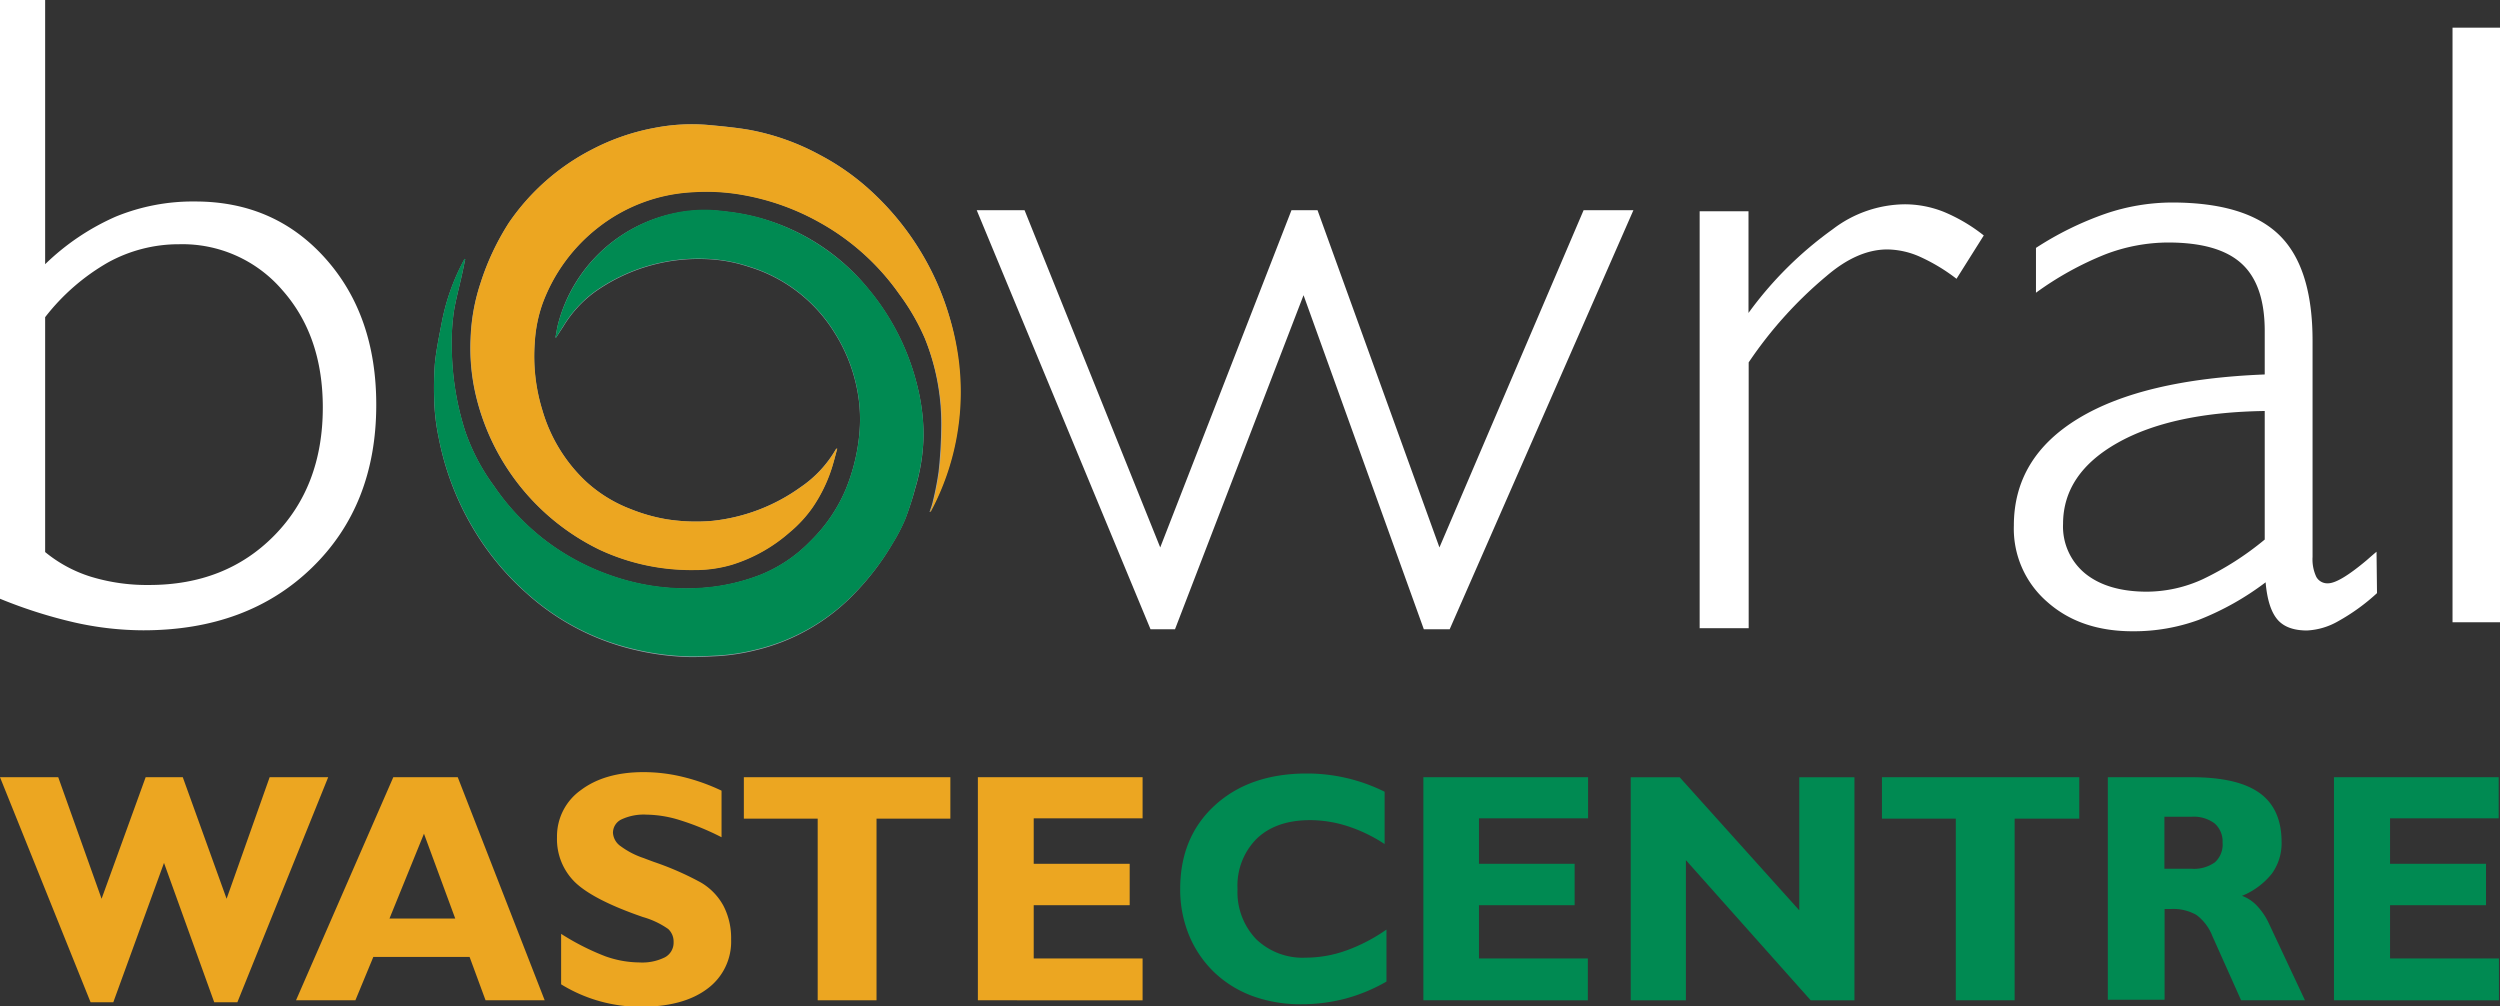 <svg id="Layer_1" data-name="Layer 1" xmlns="http://www.w3.org/2000/svg" viewBox="0 0 418.13 168.31"><rect x="0" y="0" width="418.13" height="168.31" fill="#333333" stroke="none"/><defs><style>.cls-1{fill:#fff;}.cls-2{fill:#9ea7af;}.cls-3{fill:#008a52;}.cls-4{fill:#eca621;}</style></defs><title>bowral-waste-centre-logo-white</title><path class="cls-1" d="M1.64,102.51V2.37H9.19V46.56A40,40,0,0,1,21,38.6,34,34,0,0,1,34.3,36.07q13.25,0,21.76,9.52t8.51,24.48q0,16.82-10.78,27.27T25.6,107.79a52.83,52.83,0,0,1-11.44-1.3A80,80,0,0,1,1.64,102.51ZM9.19,94.7a22.58,22.58,0,0,0,7.66,4.13,32.14,32.14,0,0,0,9.74,1.38q12.78,0,20.91-8.26t8.13-21.43q0-12-6.78-19.64A22,22,0,0,0,31.6,43.22a24.48,24.48,0,0,0-11.9,3.05A35.8,35.8,0,0,0,9.19,55.42Z" transform="translate(-1.64 -2.37)"/><path class="cls-1" d="M194.07,107.62,165,37.53h8l22.69,56.4,21.95-56.4H222l20.39,56.4,24.11-56.4h8.33l-30.73,70.09h-4.32L219.66,51.74l-21.5,55.88Z" transform="translate(-1.64 -2.37)"/><path class="cls-1" d="M285.91,107.46V37.71h8.17v17a61.92,61.92,0,0,1,14.09-14,20.1,20.1,0,0,1,12-4.17,17.63,17.63,0,0,1,6.59,1.27,28.09,28.09,0,0,1,6.67,3.94L328.87,49a30.64,30.64,0,0,0-6.19-3.72,13.73,13.73,0,0,0-5.38-1.19q-5,0-10.19,4.46a68.94,68.94,0,0,0-13,14.43v44.46h-8.16Z" transform="translate(-1.64 -2.37)"/><path class="cls-1" d="M380.57,99.76a46.65,46.65,0,0,1-11.2,6.29,31.58,31.58,0,0,1-10.89,1.9Q349.59,108,344,103a16.19,16.19,0,0,1-5.54-12.72q0-11.38,10.81-17.93T380.42,65V57.73q0-7.74-3.87-11.27c-2.58-2.36-6.67-3.53-12.3-3.53a29.6,29.6,0,0,0-10.54,2,53.22,53.22,0,0,0-11.55,6.4V43.83a53.56,53.56,0,0,1,11.67-5.73,34.77,34.77,0,0,1,11.05-1.86q12.42,0,18,5.47t5.54,17.82v36a6.89,6.89,0,0,0,.62,3.31A2.1,2.1,0,0,0,391,99.93q1.88,0,6.48-3.87c.73-.64,1.28-1.12,1.64-1.41l.08,6.92a33.66,33.66,0,0,1-6.48,4.69,11.56,11.56,0,0,1-5.23,1.56q-3.44,0-5-1.9T380.57,99.76Zm-.15-7.15V71.11q-15.62.23-24.67,5.36T346.69,90a10.16,10.16,0,0,0,3.75,8.33q3.75,3,10.31,3A22.61,22.61,0,0,0,370,99.27,49.69,49.69,0,0,0,380.42,92.61Z" transform="translate(-1.64 -2.37)"/><path class="cls-1" d="M411.83,106.45V7h7.94v99.45Z" transform="translate(-1.64 -2.37)"/><path class="cls-2" d="M79.45,45.73l-.12,0-.13.22a36.52,36.52,0,0,0-3.68,10.38c-.43,2.24-.9,4.48-1.14,6.75a53.85,53.85,0,0,0-.13,6A35.15,35.15,0,0,0,75,75.54a47.09,47.09,0,0,0,5.6,14.93,45.25,45.25,0,0,0,9.26,11.27A40.78,40.78,0,0,0,107.5,111a43.63,43.63,0,0,0,9.78,1.27c1.49,0,3-.09,4.47-.16a35.09,35.09,0,0,0,6.36-1,33.7,33.7,0,0,0,16.74-9.77A43.88,43.88,0,0,0,151,93.13a28.62,28.62,0,0,0,2.06-4A51.64,51.64,0,0,0,154.73,84a32.22,32.22,0,0,0,1.38-9,34.23,34.23,0,0,0-1-7.87,40.29,40.29,0,0,0-8.2-16.38,35.37,35.37,0,0,0-24.1-13A25.41,25.41,0,0,0,95,56.47c-.2.77-.31,1.57-.46,2.35l.11,0L95.85,57a19.81,19.81,0,0,1,5.16-5.7,30,30,0,0,1,18.65-5.59A25.38,25.38,0,0,1,126.88,47a25.54,25.54,0,0,1,14.25,10.89,27.6,27.6,0,0,1,4.19,11.76,26.31,26.31,0,0,1-.06,6.27,32.22,32.22,0,0,1-2.17,8.31,26.45,26.45,0,0,1-5.9,8.65,24.18,24.18,0,0,1-8.42,5.67,33.4,33.4,0,0,1-9.91,2.18,37.46,37.46,0,0,1-7.85-.31,38.44,38.44,0,0,1-7.46-1.87A38.91,38.91,0,0,1,84.26,83.67a33.91,33.91,0,0,1-4.87-9.33A46.94,46.94,0,0,1,77.2,60.27a34.41,34.41,0,0,1,.41-6.17c.32-1.81.8-3.6,1.21-5.4C79.05,47.69,79.24,46.71,79.45,45.73Zm62.22,31.68-.15,0a1,1,0,0,0-.13.16,19.28,19.28,0,0,1-5.85,6.27,30.73,30.73,0,0,1-14.72,5.64,31.51,31.51,0,0,1-7.76-.27,29,29,0,0,1-6-1.71,23.44,23.44,0,0,1-7.45-4.61A26.61,26.61,0,0,1,92.35,71a30.47,30.47,0,0,1-1.28-11.39,23.9,23.9,0,0,1,1.28-6.44,28.77,28.77,0,0,1,9.45-12.88,27.92,27.92,0,0,1,15.73-5.81,34.36,34.36,0,0,1,8.29.46,40.58,40.58,0,0,1,12.94,4.63,40.07,40.07,0,0,1,13.3,12,36.87,36.87,0,0,1,4.26,7.38,38.29,38.29,0,0,1,2.74,14.64,75.06,75.06,0,0,1-.44,7.63,49.84,49.84,0,0,1-1,5.13c-.12.57-.35,1.11-.52,1.66a.24.24,0,0,0,.15-.12,42.49,42.49,0,0,0,4.65-25.27,44.69,44.69,0,0,0-1.52-7.41,45.15,45.15,0,0,0-5-11.16,46.3,46.3,0,0,0-8.35-10,40.35,40.35,0,0,0-8.33-5.8A40,40,0,0,0,127,24.09c-2.26-.39-4.56-.61-6.85-.82a32.36,32.36,0,0,0-9,.48,37.21,37.21,0,0,0-10.45,3.6A37.77,37.77,0,0,0,86.75,39.64,42.2,42.2,0,0,0,82,49.75a32.4,32.4,0,0,0-1.66,9.16,34.52,34.52,0,0,0,.72,8.9,38.51,38.51,0,0,0,20.84,26.47,36.22,36.22,0,0,0,15.8,3.39,21.41,21.41,0,0,0,6.37-.89,26.5,26.5,0,0,0,9.62-5.41,21,21,0,0,0,3.88-4.22,25,25,0,0,0,3-6C141,80,141.32,78.67,141.67,77.41Z" transform="translate(-1.64 -2.37)"/><path class="cls-3" d="M79.45,45.73c-.21,1-.41,2-.62,2.94-.4,1.8-.88,3.58-1.21,5.4a34.35,34.35,0,0,0-.41,6.17A47.25,47.25,0,0,0,79.4,74.31a34.31,34.31,0,0,0,4.87,9.33,40.38,40.38,0,0,0,8.48,9,39.73,39.73,0,0,0,10.81,5.85,38.44,38.44,0,0,0,7.46,1.87,37.46,37.46,0,0,0,7.85.31,33.4,33.4,0,0,0,9.91-2.18,24.13,24.13,0,0,0,8.42-5.67,26.45,26.45,0,0,0,5.9-8.65,32.22,32.22,0,0,0,2.17-8.31,26.84,26.84,0,0,0,.06-6.27,27.6,27.6,0,0,0-4.19-11.76,25.54,25.54,0,0,0-14.25-10.89,26,26,0,0,0-7.22-1.29A30,30,0,0,0,101,51.22a19.94,19.94,0,0,0-5.16,5.7c-.41.63-.8,1.27-1.19,1.9l-.11,0c.15-.78.26-1.58.46-2.35A25.77,25.77,0,0,1,116.1,37.68a24.33,24.33,0,0,1,6.71,0,37.3,37.3,0,0,1,5.55,1,36.86,36.86,0,0,1,18.55,12,40.29,40.29,0,0,1,8.2,16.38,34.23,34.23,0,0,1,1,7.87,32.53,32.53,0,0,1-1.38,9,52.46,52.46,0,0,1-1.64,5.21,28.62,28.62,0,0,1-2.06,4,43.45,43.45,0,0,1-6.18,8.17A33.82,33.82,0,0,1,128.12,111a34.24,34.24,0,0,1-6.36,1c-1.49.07-3,.17-4.47.16a43.56,43.56,0,0,1-9.78-1.27,40.57,40.57,0,0,1-17.64-9.22,45.25,45.25,0,0,1-9.26-11.27A47,47,0,0,1,75,75.51,35.91,35.91,0,0,1,74.26,69a53.79,53.79,0,0,1,.13-6c.24-2.26.71-4.51,1.14-6.75a36.63,36.63,0,0,1,3.68-10.38c0-.08.09-.15.13-.22A.26.26,0,0,0,79.45,45.73Z" transform="translate(-1.64 -2.37)"/><path class="cls-4" d="M141.67,77.41c-.35,1.26-.65,2.54-1.07,3.79a25.41,25.41,0,0,1-3,6,21.3,21.3,0,0,1-3.88,4.22,26.5,26.5,0,0,1-9.62,5.41,21.79,21.79,0,0,1-6.37.89,36.19,36.19,0,0,1-15.8-3.39A38.51,38.51,0,0,1,81.1,67.82a34.48,34.48,0,0,1-.72-8.9A32.82,32.82,0,0,1,82,49.76a43,43,0,0,1,4.73-10.11,37.61,37.61,0,0,1,13.94-12.29,37.21,37.21,0,0,1,10.45-3.6,32.74,32.74,0,0,1,9-.48c2.29.22,4.59.43,6.85.82a39.57,39.57,0,0,1,11.73,4.15,40.35,40.35,0,0,1,8.33,5.8,46.28,46.28,0,0,1,13.36,21.16A44.28,44.28,0,0,1,162,62.62a42.49,42.49,0,0,1-4.65,25.27.23.23,0,0,1-.15.12,14.47,14.47,0,0,0,.52-1.66,50.87,50.87,0,0,0,1-5.13,74.73,74.73,0,0,0,.44-7.63A38.07,38.07,0,0,0,156.34,59a36.87,36.87,0,0,0-4.26-7.38,40.07,40.07,0,0,0-13.3-12,40.67,40.67,0,0,0-12.94-4.63,34.36,34.36,0,0,0-8.29-.46,27.89,27.89,0,0,0-15.73,5.81,28.7,28.7,0,0,0-9.45,12.88,23.6,23.6,0,0,0-1.28,6.44A30.7,30.7,0,0,0,92.37,71a26.43,26.43,0,0,0,7.28,11.89,23.33,23.33,0,0,0,7.45,4.61,29.15,29.15,0,0,0,6,1.71,31.51,31.51,0,0,0,7.76.27,30.9,30.9,0,0,0,14.72-5.64,19.28,19.28,0,0,0,5.85-6.27,1,1,0,0,1,.13-.16Z" transform="translate(-1.64 -2.37)"/><path class="cls-4" d="M16.79,170,1.64,132.36h9.74l7.25,20.33L26,132.36h6.21l7.33,20.33,7.2-20.33h9.79L41.34,170H37.47l-8.4-23.31L20.59,170Z" transform="translate(-1.64 -2.37)"/><path class="cls-4" d="M51.15,169.67l16.27-37.31H78.2l14.54,37.31H82.85l-2.67-7.25H64.08l-3,7.25ZM66.78,156h11l-5.23-14.19Z" transform="translate(-1.64 -2.37)"/><path class="cls-4" d="M95.49,167v-8.44a41.33,41.33,0,0,0,7.31,3.72,17.31,17.31,0,0,0,5.77,1.06,8.49,8.49,0,0,0,4.28-.86,2.77,2.77,0,0,0,1.45-2.54,2.86,2.86,0,0,0-.9-2.19,13.92,13.92,0,0,0-4.22-2Q101,152.93,97.89,150a10.07,10.07,0,0,1-3.09-7.59,9.47,9.47,0,0,1,4-7.9q4-3,10.47-3a27.73,27.73,0,0,1,6.55.79,33.24,33.24,0,0,1,6.5,2.31v7.79a43.7,43.7,0,0,0-6.94-2.85,19.47,19.47,0,0,0-5.6-.93,8.82,8.82,0,0,0-4.18.79,2.47,2.47,0,0,0-1.44,2.25,2.93,2.93,0,0,0,1.29,2.24,13.74,13.74,0,0,0,3.89,2c.37.15.92.35,1.67.63a49.42,49.42,0,0,1,7.87,3.45,10.09,10.09,0,0,1,3.77,3.91,11.7,11.7,0,0,1,1.27,5.59,9.78,9.78,0,0,1-4,8.28q-4,3-11.15,3A25.31,25.31,0,0,1,95.49,167Z" transform="translate(-1.64 -2.37)"/><path class="cls-4" d="M138.4,169.67V139.29H126.05v-6.93h34.54v6.93H148.24v30.38Z" transform="translate(-1.64 -2.37)"/><path class="cls-4" d="M165.19,169.67V132.36h27.55v6.88H174.53v7.6h16.05v6.93H174.53v8.91h18.21v7Z" transform="translate(-1.64 -2.37)"/><path class="cls-3" d="M239.7,169.67V132.36h27.55v6.88H249v7.6h16v6.93H249v8.91h18.21v7Z" transform="translate(-1.64 -2.37)"/><path class="cls-3" d="M392,169.67V132.36h27.55v6.88H401.38v7.6h16.05v6.93H401.38v8.91h18.21v7Z" transform="translate(-1.64 -2.37)"/><path class="cls-3" d="M233.51,166.55a28.47,28.47,0,0,1-6.88,2.85,28.83,28.83,0,0,1-7.39.93,23.3,23.3,0,0,1-8-1.33,18.57,18.57,0,0,1-6.42-3.92,18.26,18.26,0,0,1-4.31-6.29,20.08,20.08,0,0,1-1.48-7.73q0-8.7,5.8-14t15.32-5.32a29.14,29.14,0,0,1,13.07,3.05v8.75a25.46,25.46,0,0,0-6.22-3,20.53,20.53,0,0,0-6.24-1q-5.66,0-8.9,3.07a11.09,11.09,0,0,0-3.24,8.46,11.36,11.36,0,0,0,3.09,8.35,11.19,11.19,0,0,0,8.32,3.12,20.11,20.11,0,0,0,6.75-1.19,28.33,28.33,0,0,0,6.75-3.51v8.71Z" transform="translate(-1.64 -2.37)"/><path class="cls-3" d="M283.61,146.23v23.45h-9.23V132.37h8.19l20,22.25V132.37h9.23v37.31h-7.31Z" transform="translate(-1.64 -2.37)"/><path class="cls-3" d="M328.75,169.67V139.29H316.4v-6.93h33v6.93H338.59v30.38Z" transform="translate(-1.64 -2.37)"/><path class="cls-3" d="M354.18,169.67V132.36h14q7.71,0,11.38,2.64t3.68,8.19a8.66,8.66,0,0,1-1.62,5.29,12.28,12.28,0,0,1-5,3.72,6.52,6.52,0,0,1,2.53,1.69,11.05,11.05,0,0,1,2,3l6,12.78H376.47l-4.81-10.75A8,8,0,0,0,369,155.4a7.78,7.78,0,0,0-4.22-1l-.57,0-.54,0v15.18h-9.5Zm14-22a6,6,0,0,0,3.91-1.08,4,4,0,0,0,1.28-3.29,4,4,0,0,0-1.34-3.22,5.89,5.89,0,0,0-3.85-1.11h-4.54v8.7Z" transform="translate(-1.64 -2.37)"/></svg>
